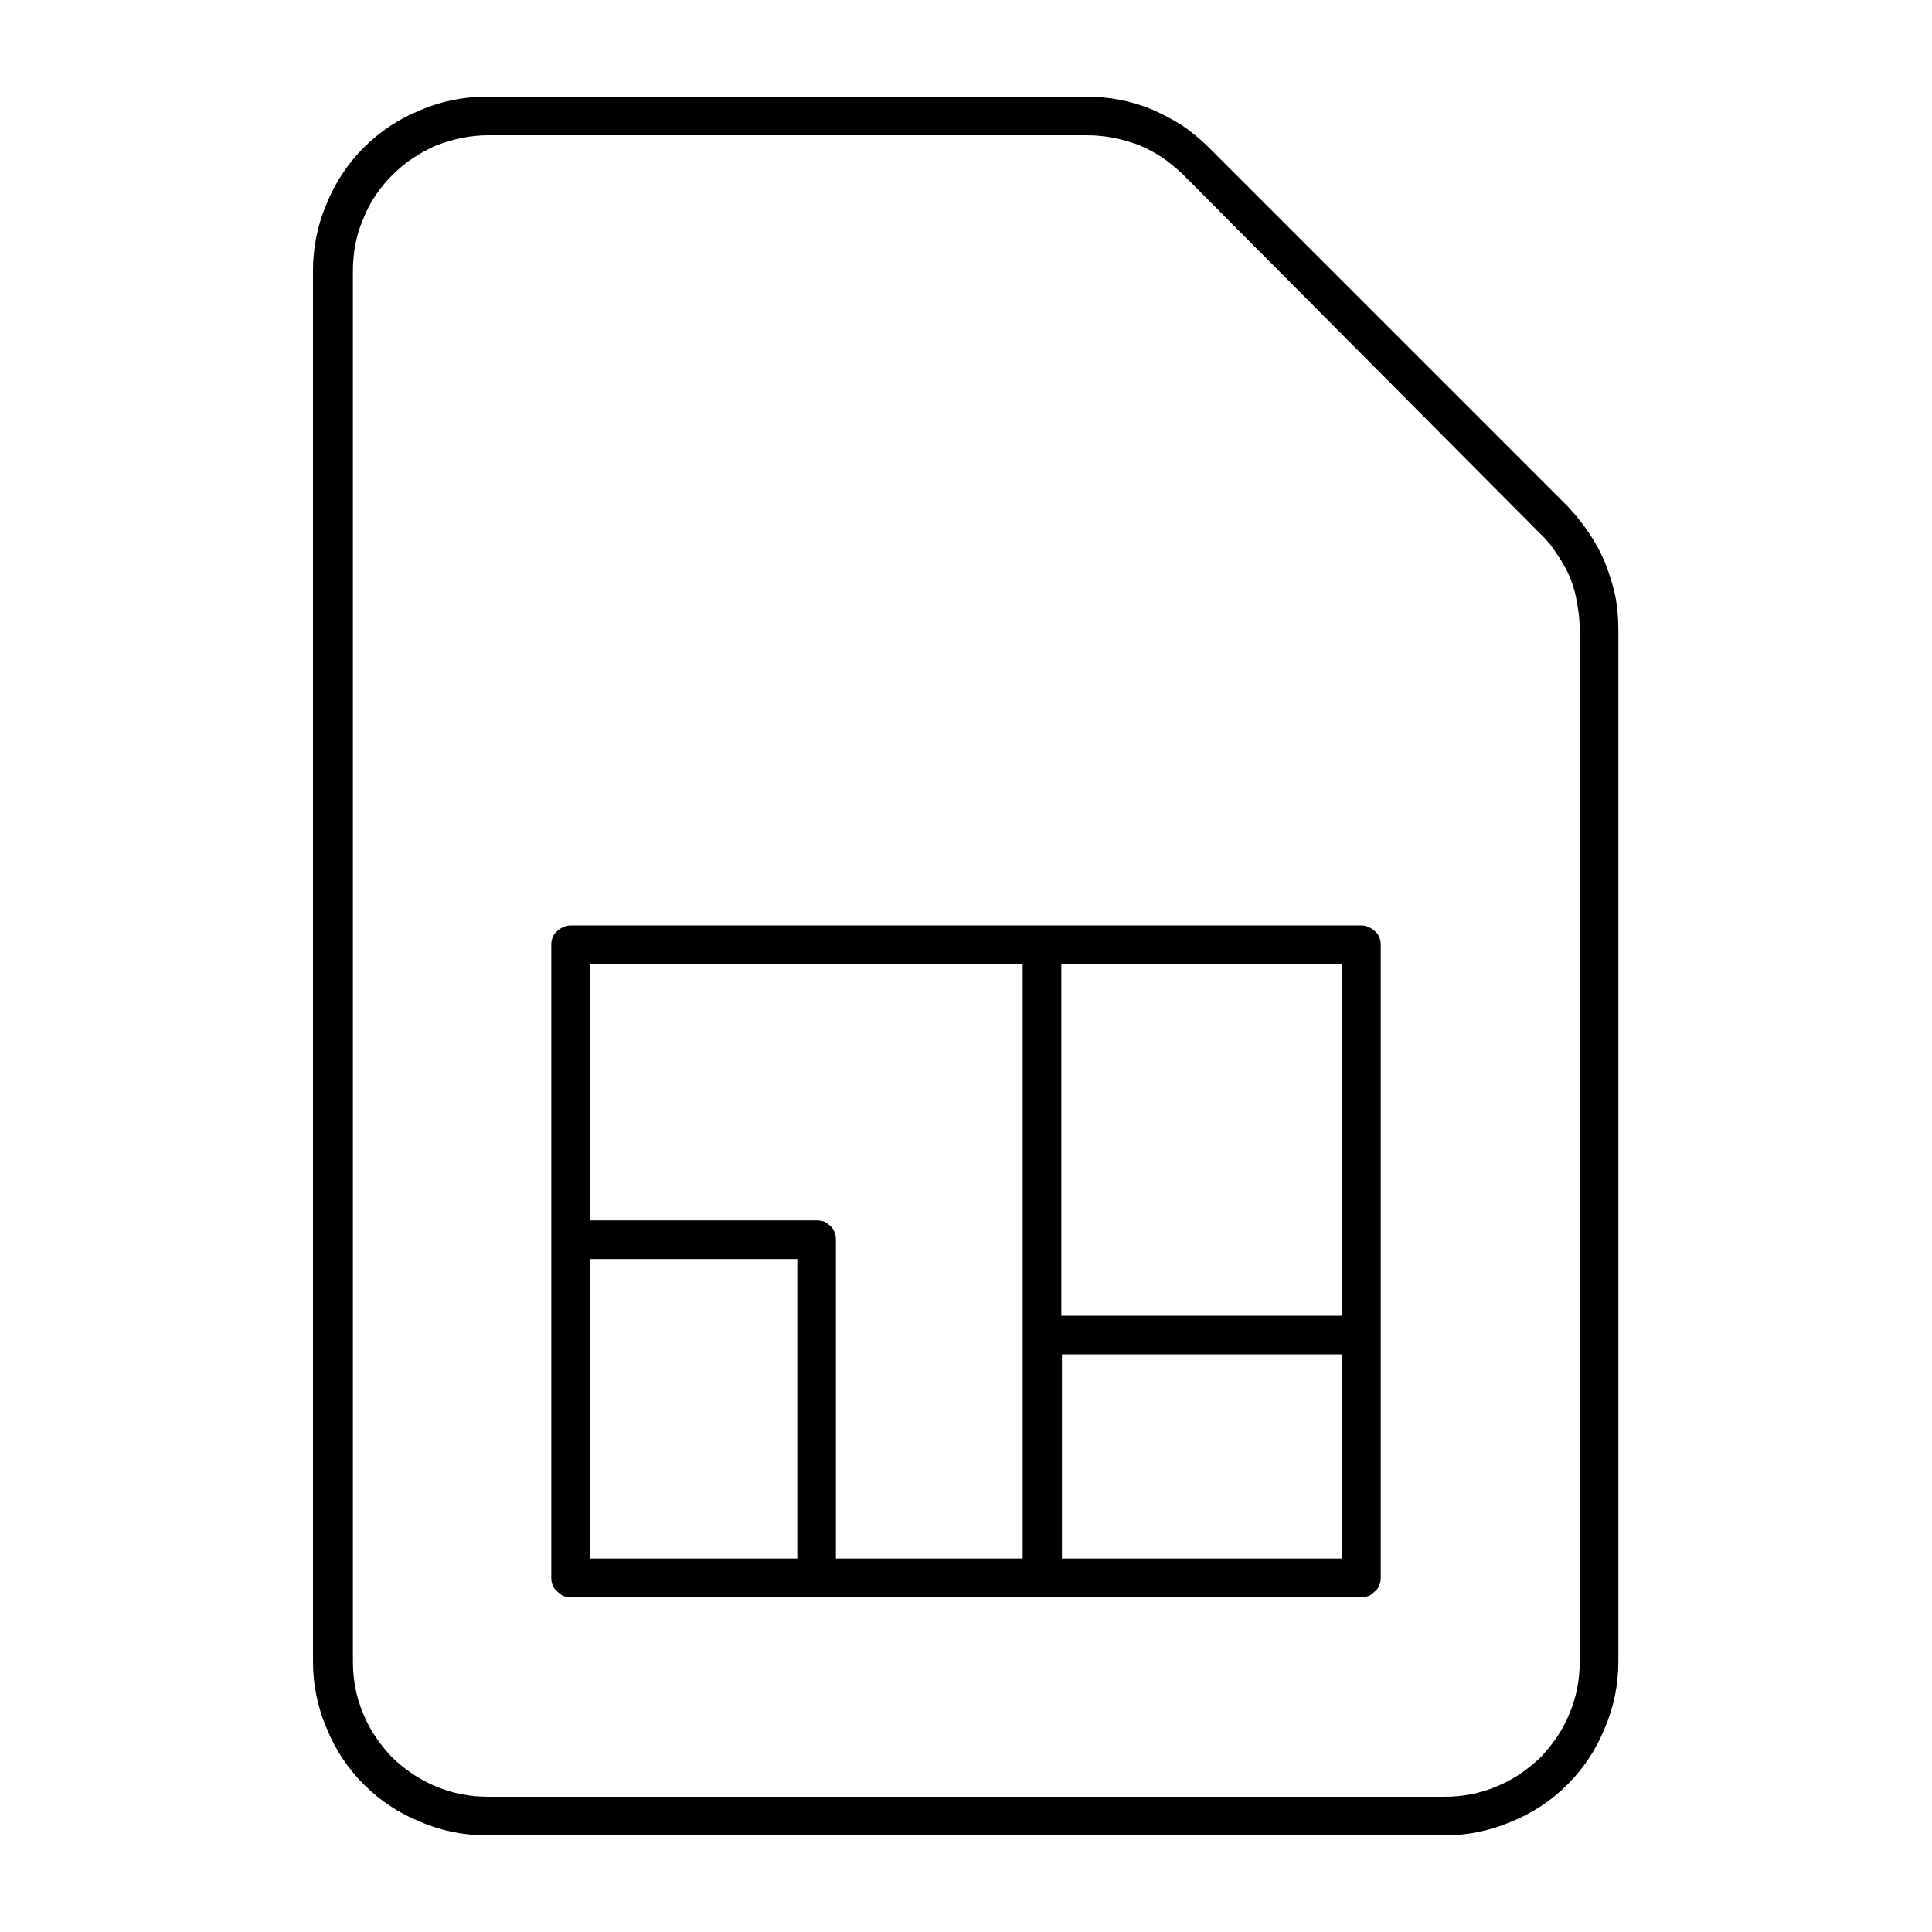 <svg version="1.2" xmlns="http://www.w3.org/2000/svg" viewBox="0 0 300 300" width="300" height="300"><style></style><path fill-rule="evenodd" d="m243.4 78.6q1.8 1.9 3.3 4.1 1.5 2.2 2.5 4.6 1 2.5 1.6 5.1 0.5 2.6 0.5 5.3v160.3c0 3.5-0.7 7.1-2.1 10.3-1.3 3.3-3.3 6.3-5.8 8.8-2.5 2.5-5.5 4.5-8.8 5.8-3.3 1.4-6.8 2.1-10.3 2.1h-148.7c-3.5 0-7.1-0.7-10.3-2.1-3.3-1.3-6.3-3.3-8.8-5.8-2.5-2.5-4.5-5.5-5.8-8.8-1.4-3.2-2.1-6.8-2.1-10.3v-216c0-3.5 0.7-7.1 2.1-10.3 1.3-3.3 3.3-6.3 5.8-8.8 2.5-2.5 5.5-4.5 8.8-5.8 3.2-1.4 6.8-2.1 10.3-2.1h93q2.7 0 5.3 0.5 2.6 0.5 5 1.5 2.5 1.1 4.7 2.5 2.2 1.5 4.1 3.4zm1.9 19.3q0-2.1-0.4-4.2-0.3-2-1.1-4-0.8-1.9-2-3.6-1.1-1.8-2.6-3.2l-55.6-55.9q-1.5-1.4-3.2-2.6-1.7-1.1-3.6-1.9-1.9-0.7-3.9-1.1-2.1-0.4-4.1-0.4h-93c-2.8 0-5.5 0.6-8.1 1.6-2.5 1.1-4.8 2.6-6.8 4.6-1.9 1.9-3.5 4.2-4.5 6.8-1.1 2.5-1.6 5.3-1.6 8v216c0 2.8 0.5 5.5 1.6 8.1 1 2.5 2.6 4.8 4.5 6.8 2 1.9 4.3 3.5 6.8 4.5 2.6 1.1 5.3 1.6 8.1 1.6h148.5c2.8 0 5.5-0.5 8.1-1.6 2.5-1 4.8-2.6 6.8-4.5 1.9-2 3.5-4.3 4.5-6.8 1.1-2.6 1.6-5.3 1.6-8.1z"/><path fill-rule="evenodd" d="m212.6 144q0.5 0.2 0.9 0.6 0.5 0.4 0.7 1 0.2 0.5 0.2 1.1v98.3q0 0.6-0.2 1.1-0.2 0.6-0.7 1-0.4 0.4-0.9 0.7-0.6 0.2-1.2 0.2h-122.8q-0.6 0-1.2-0.2-0.5-0.3-0.9-0.7-0.5-0.4-0.7-1-0.2-0.5-0.2-1.1v-98.3q0-0.6 0.2-1.1 0.2-0.6 0.7-1 0.4-0.4 0.9-0.6 0.6-0.3 1.2-0.3h122.8q0.6 0 1.2 0.3zm-47.8 5.7v54.6h43.6v-54.6zm-73.2 0v39.8h35.2q0.6 0 1.2 0.2 0.5 0.3 1 0.7 0.4 0.4 0.6 1 0.2 0.5 0.2 1.1v49.5h29v-92.3zm0 45.8v46.5h32.2v-46.5zm116.8 46.5v-31.7h-43.5v31.7z"/></svg>